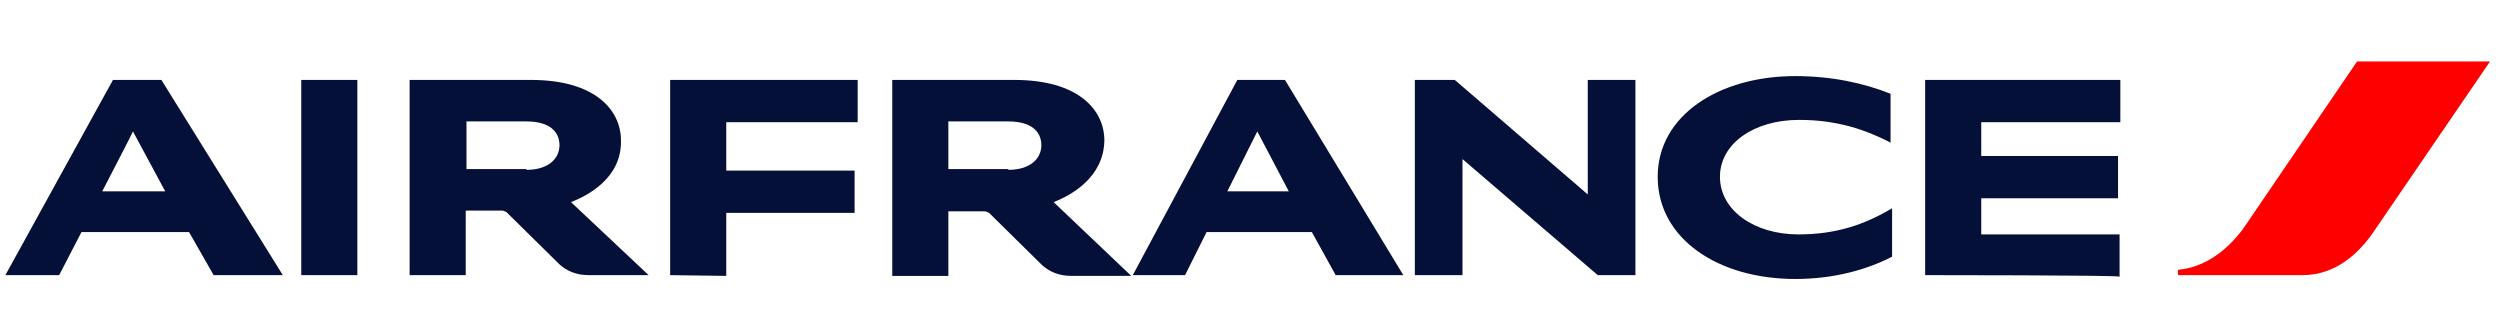 <svg version="1.1" id="Layer_1" xmlns="http://www.w3.org/2000/svg" xmlns:xlink="http://www.w3.org/1999/xlink" x="0px" y="0px" viewBox="0 0 325.3 43" style="enable-background:new 0 0 325.3 43;" xml:space="preserve">
 <style type="text/css">
  .st0{fill:#FF0000;}
	.st1{fill:#051039;}
	.st2{fill:none;}
 </style>
 <g>
  <g>
   <path class="st0" d="M306.7,8l-14.5,21.3c-1.9,2.8-5,5.5-8.8,5.8v0.7h16.2c4.3,0,7.4-2.8,9.5-6L324,8L306.7,8L306.7,8z">
   </path>
   <path class="st1" d="M39.2,35.8V10.4h7.3v25.4H39.2L39.2,35.8z M207.9,35.8l-17.6-15.1v15.1h-6.2V10.4h5.2l17.3,14.9V10.4h6.2
			v25.4C212.9,35.8,207.9,35.8,207.9,35.8z M246.1,18.6c-3.3-1.7-7-3-12-3c-5.9,0-10.3,3.1-10.3,7.4c0,4.4,4.5,7.5,10.2,7.5
			c4.8,0,8.5-1.2,12.2-3.4v6.3c-3.3,1.7-7.6,2.9-12.6,2.9c-10,0-17.9-5.2-17.9-13.3c0-8,8-13.1,17.9-13.1c4.7,0,8.9,0.9,12.4,2.3
			V18.6z M87.2,35.8V10.4h24.4v5.5H94.5v6.3h16.7v5.5H94.5v8.2L87.2,35.8L87.2,35.8z M250.5,35.8V10.4h25.4v5.5h-18.1v4.4h17.8v5.5
			h-17.8v4.7h18v5.5C275.8,35.8,250.5,35.8,250.5,35.8z M137.1,26.3l10.1,9.6h-7.8c-1.7,0-2.9-0.6-3.8-1.4l-6.9-6.8
			c-0.2-0.1-0.4-0.2-0.6-0.2h-4.7v8.4h-7.3V10.4H132c8.2,0,11.7,3.8,11.7,7.9C143.6,23.1,139.4,25.4,137.1,26.3L137.1,26.3z
			 M131.2,22.1c2.9,0,4.3-1.5,4.3-3.2s-1.2-3.1-4.3-3.1h-7.8v6.2H131.2z M74.3,26.3l10.1,9.5h-7.8c-1.7,0-2.9-0.6-3.8-1.4l-6.9-6.8
			c-0.2-0.1-0.4-0.2-0.6-0.2h-4.7v8.4h-7.3V10.4h15.8c8.2,0,11.7,3.8,11.7,7.9C80.9,23.1,76.6,25.4,74.3,26.3z M68.5,22.1
			c2.9,0,4.3-1.5,4.3-3.2s-1.2-3.1-4.3-3.1h-7.8v6.2H68.5z M27.8,35.8l-3.2-5.6h-14l-2.9,5.6h-7l14-25.4H21l15.8,25.4
			C36.8,35.8,27.8,35.8,27.8,35.8z M13.3,24.9h8.2l-4.2-7.8C17.3,17.2,13.3,24.9,13.3,24.9z M173.8,35.8l-3.1-5.6H157l-2.8,5.6h-6.8
			L161,10.4h6.2l15.4,25.4C182.5,35.8,173.8,35.8,173.8,35.8z M159.7,24.9h8l-4.1-7.8L159.7,24.9z">
   </path>
  </g>
  <path class="st2" d="M0,0h325.3v43H0V0z">
  </path>
 </g>
</svg>